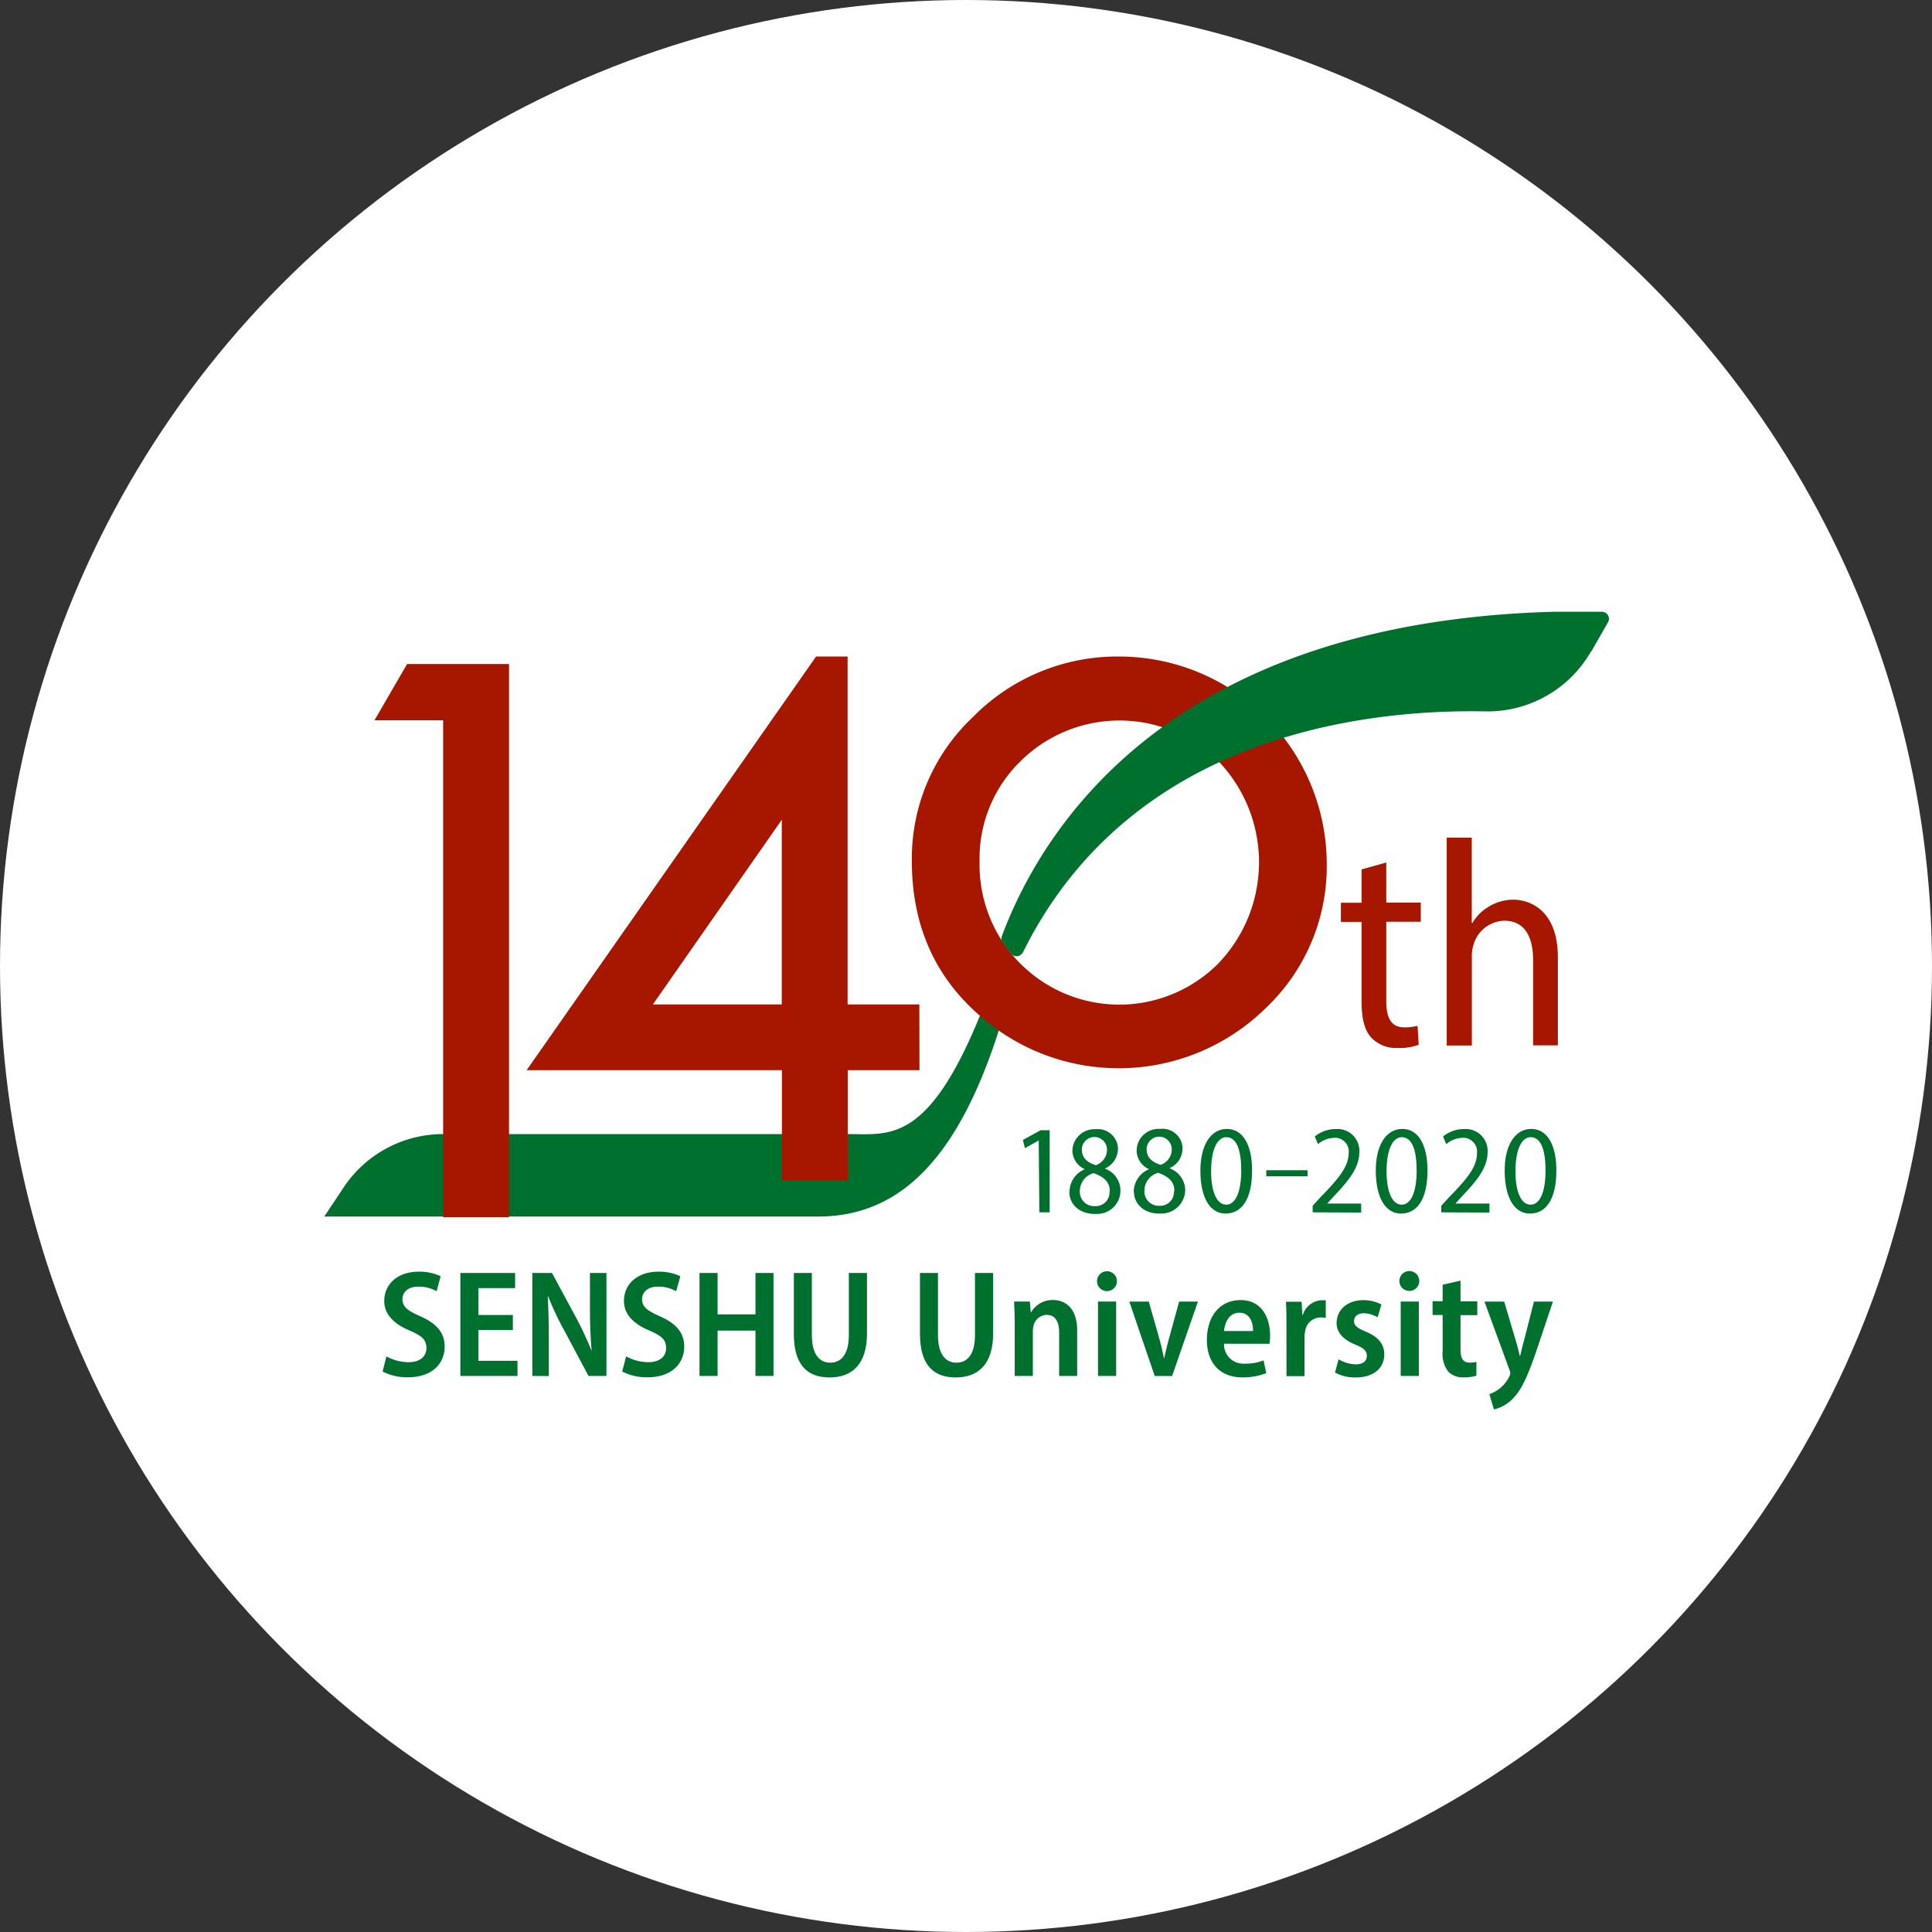 <svg xmlns="http://www.w3.org/2000/svg" viewBox="0 0 280 280"><rect x="0" y="0" width="280" height="280" fill="#333333" stroke="none"/><defs><style>.cls-1{fill:#fff;}.cls-2{fill:#a71700;}.cls-3{fill:#00702f;}</style></defs><title>アセット 48</title><g id="レイヤー_2" data-name="レイヤー 2"><g id="レイヤー_1-2" data-name="レイヤー 1"><circle class="cls-1" cx="140" cy="140" r="140"/><g id="グループ_383" data-name="グループ 383"><path id="パス_1795-2" data-name="パス 1795-2" class="cls-2" d="M200.91,125v5.81h5v2.78h-5v11.45c0,2.61.77,3.85,2.61,3.85a7.31,7.31,0,0,0,1.92-.22l.17,2.74a7.84,7.84,0,0,1-3.07.47,4.92,4.92,0,0,1-3.8-1.5c-1-1.07-1.41-2.78-1.41-5.3V133.61h-3v-2.78h3V126Z"/><path id="パス_1796-2" data-name="パス 1796-2" class="cls-2" d="M209.67,121.39h3.63v12.39h.09a6.52,6.52,0,0,1,2.39-2.39,6.77,6.77,0,0,1,3.5-1c2.78,0,6.5,1.84,6.5,8.37v12.74h-3.59V139.21c0-3.12-1-5.77-4.18-5.77a4.78,4.78,0,0,0-4.49,3.59,5.5,5.5,0,0,0-.21,1.71v12.78h-3.64Z"/><path id="パス_1797-2" data-name="パス 1797-2" class="cls-3" d="M122.89,164.36H64.22a17.32,17.32,0,0,0-14.41,7.72L47,176.31h71.56c11.72,0,20.22-8.18,26.25-27.15-.92-.65-1.83-1.36-2.72-2.13-7.63,18.76-13.18,17.33-19.21,17.33"/><path id="パス_1798-2" data-name="パス 1798-2" class="cls-3" d="M56,196.58a6.83,6.83,0,0,0,3.21.84c1.66,0,2.59-.82,2.59-2.06s-.75-1.81-2.46-2.54c-2.21-.93-3.65-2.3-3.65-4.27,0-2.42,1.9-4.25,5-4.25a7.25,7.25,0,0,1,3.17.66l-.58,2.17a5.25,5.25,0,0,0-2.66-.66c-1.61,0-2.3.93-2.3,1.81,0,1.13.78,1.68,2.62,2.5,2.39,1.06,3.5,2.41,3.5,4.38,0,2.48-1.84,4.45-5.34,4.45a7.83,7.83,0,0,1-3.65-.84Z"/><path id="パス_1799-2" data-name="パス 1799-2" class="cls-3" d="M74.33,192.75h-5v4.47H75v2.19H66.72V184.49h7.93v2.19H69.33v3.9h5Z"/><path id="パス_1800-2" data-name="パス 1800-2" class="cls-3" d="M77.15,199.41V184.49H80l3.45,6.4a47.77,47.77,0,0,1,2.3,4.92h0c-.18-2-.25-4-.25-6.4v-4.92h2.39v14.92H85.29l-3.47-6.51a42.56,42.56,0,0,1-2.37-5l-.07,0c.11,1.86.16,3.87.16,6.53v5Z"/><path id="パス_1801-2" data-name="パス 1801-2" class="cls-3" d="M90.74,196.58a6.83,6.83,0,0,0,3.21.84c1.66,0,2.59-.82,2.59-2.06s-.75-1.81-2.46-2.54c-2.21-.93-3.65-2.3-3.65-4.27,0-2.42,1.9-4.25,5-4.25a7.22,7.22,0,0,1,3.17.66L98,187.13a5.24,5.24,0,0,0-2.65-.66c-1.62,0-2.3.93-2.3,1.81,0,1.13.77,1.68,2.61,2.5,2.39,1.06,3.5,2.41,3.5,4.38,0,2.48-1.84,4.45-5.34,4.45a7.83,7.83,0,0,1-3.65-.84Z"/><path id="パス_1802-2" data-name="パス 1802-2" class="cls-3" d="M104,184.49v6h5.49v-6h2.61v14.92h-2.61v-6.57H104v6.57h-2.62V184.49Z"/><path id="パス_1803-2" data-name="パス 1803-2" class="cls-3" d="M117.66,184.49v9c0,2.77,1.09,4,2.66,4s2.7-1.17,2.7-4v-9h2.63v8.79c0,4.38-2.12,6.35-5.42,6.35s-5.18-1.9-5.18-6.31v-8.83Z"/><path id="パス_1804-2" data-name="パス 1804-2" class="cls-3" d="M135.94,184.49v9c0,2.77,1.08,4,2.66,4s2.7-1.17,2.7-4v-9h2.63v8.79c0,4.38-2.12,6.35-5.42,6.35s-5.18-1.9-5.18-6.31v-8.83Z"/><path id="パス_1805-2" data-name="パス 1805-2" class="cls-3" d="M147.06,191.8c0-1.24-.05-2.22-.09-3.17h2.28l.13,1.53h.07a3.58,3.58,0,0,1,3.16-1.75c1.86,0,3.5,1.26,3.5,4.4v6.6H153.5V193.1c0-1.39-.47-2.54-1.82-2.54a2,2,0,0,0-1.88,1.53,3.27,3.27,0,0,0-.11.88v6.44h-2.63Z"/><path id="パス_1806-2" data-name="パス 1806-2" class="cls-3" d="M161.87,185.69a1.44,1.44,0,1,1-1.44-1.45,1.43,1.43,0,0,1,1.44,1.45h0m-2.74,2.94h2.63v10.78h-2.63Z"/><path id="パス_1807-2" data-name="パス 1807-2" class="cls-3" d="M166.49,188.64l1.55,5.44c.26.93.46,1.82.64,2.74h.06c.18-.93.4-1.79.65-2.74l1.5-5.44h2.72l-3.74,10.78h-2.52l-3.68-10.78Z"/><path id="パス_1808-2" data-name="パス 1808-2" class="cls-3" d="M177.4,194.74a2.77,2.77,0,0,0,2.64,2.89,3,3,0,0,0,.42,0,6.92,6.92,0,0,0,2.66-.47l.4,1.84a9.13,9.13,0,0,1-3.46.62c-3.27,0-5.15-2.12-5.15-5.42s1.77-5.78,4.89-5.78,4.27,2.63,4.27,5.16a7.59,7.59,0,0,1-.09,1.17Zm4.21-1.84c0-1.21-.46-2.65-2-2.65s-2.1,1.5-2.22,2.65Z"/><path id="パス_1809-2" data-name="パス 1809-2" class="cls-3" d="M186.44,192c0-1.3,0-2.39-.08-3.34h2.28l.11,1.93h.06a3,3,0,0,1,2.73-2.15c.2,0,.4,0,.6,0V191a3.49,3.49,0,0,0-.71-.07,2.29,2.29,0,0,0-2.28,2,4.48,4.48,0,0,0-.09.89v5.62h-2.61Z"/><path id="パス_1810-2" data-name="パス 1810-2" class="cls-3" d="M194,197a5.15,5.15,0,0,0,2.48.73c1.08,0,1.61-.49,1.61-1.22s-.4-1.11-1.63-1.62c-1.95-.8-2.75-1.9-2.75-3.14,0-1.88,1.53-3.32,3.85-3.32a5.64,5.64,0,0,1,2.64.62l-.54,1.86a4.15,4.15,0,0,0-2-.58c-.93,0-1.42.49-1.42,1.13s.44,1,1.7,1.53c1.79.75,2.66,1.77,2.68,3.28,0,2-1.53,3.36-4.14,3.36a6.11,6.11,0,0,1-3-.71Z"/><path id="パス_1811-2" data-name="パス 1811-2" class="cls-3" d="M205.69,185.69a1.44,1.44,0,1,1,0-.08v.08M203,188.63h2.63v10.78H203Z"/><path id="パス_1812-2" data-name="パス 1812-2" class="cls-3" d="M211.67,185.6v3h2.43v2h-2.43v5c0,1.3.4,1.88,1.3,1.88a3.6,3.6,0,0,0,1-.11l0,2a6.14,6.14,0,0,1-1.86.25,3,3,0,0,1-2.21-.82,4.22,4.22,0,0,1-.82-3v-5.22h-1.46v-2h1.46v-2.39Z"/><path id="パス_1813-2" data-name="パス 1813-2" class="cls-3" d="M218,188.64l1.72,5.8c.2.68.4,1.46.53,2.05h.07c.13-.57.31-1.37.51-2.05l1.48-5.8h2.75l-2.5,7.45c-1.22,3.52-2.13,5.47-3.39,6.69a5.42,5.42,0,0,1-2.66,1.48l-.66-2.21a5.35,5.35,0,0,0,1.55-.86,5.15,5.15,0,0,0,1.33-1.67,1.13,1.13,0,0,0,.15-.48,1.21,1.21,0,0,0-.11-.49l-3.63-9.91Z"/><path id="パス_1814-2" data-name="パス 1814-2" class="cls-2" d="M132.15,124.74a28.16,28.16,0,0,1,8.9-20.87,29.34,29.34,0,0,1,21.31-8.72,30.09,30.09,0,0,1,29.92,29.92,28.28,28.28,0,0,1-8.86,21.05,30.4,30.4,0,0,1-41.51,1q-9.76-8.53-9.76-22.35m9.82.1a20.25,20.25,0,0,0,34.58,14.78,21.18,21.18,0,0,0,.08-29.28,20.38,20.38,0,0,0-28.78,0,19.66,19.66,0,0,0-5.88,14.5"/><path id="パス_1815-2" data-name="パス 1815-2" class="cls-2" d="M64.22,104.39H54.27L59,96.23H73.77V176.4H64.22Z"/><path id="パス_1816-2" data-name="パス 1816-2" class="cls-2" d="M133.24,145.57h-10.4V95.15h-4.57L76.32,155.1h37v16h9.54v-16h10.4Zm-38.62,0,18.68-26.76v26.76Z"/><path id="パス_1817-2" data-name="パス 1817-2" class="cls-3" d="M150.54,165.28h0l-2,1.12-.3-1.19,2.57-1.41h1.32v11.9h-1.5Z"/><path id="パス_1818-2" data-name="パス 1818-2" class="cls-3" d="M155,172.72a3.58,3.58,0,0,1,2.22-3.27v0a3,3,0,0,1-1.8-2.67,3.19,3.19,0,0,1,3.22-3.13h.21a2.92,2.92,0,0,1,3.17,2.65,1.94,1.94,0,0,1,0,.24,3.14,3.14,0,0,1-1.85,2.79v.05a3.38,3.38,0,0,1-1.29,6.55h-.23c-2.33,0-3.67-1.5-3.67-3.17m5.86-.11c0-1.41-.93-2.12-2.34-2.63a2.69,2.69,0,0,0-2,2.52,2.09,2.09,0,0,0,1.89,2.26h.27a2,2,0,0,0,2.14-1.88,1.13,1.13,0,0,0,0-.26m-4-6c0,1.19.84,1.83,2,2.21a2.36,2.36,0,0,0,1.63-2.17,1.82,1.82,0,1,0-3.64-.18v.14"/><path id="パス_1819-2" data-name="パス 1819-2" class="cls-3" d="M164.31,172.72a3.57,3.57,0,0,1,2.22-3.27v0a3,3,0,0,1-1.8-2.67A3.19,3.19,0,0,1,168,163.6h.21a2.92,2.92,0,0,1,3.17,2.65,1.93,1.93,0,0,1,0,.24,3.1,3.1,0,0,1-1.85,2.79v.05a3.43,3.43,0,0,1,2.24,3.14,3.47,3.47,0,0,1-3.52,3.41H168c-2.32,0-3.66-1.5-3.66-3.17m5.86-.11c0-1.41-.93-2.12-2.34-2.63a2.68,2.68,0,0,0-2,2.52,2.09,2.09,0,0,0,1.89,2.26H168a2,2,0,0,0,2.14-1.88,1.13,1.13,0,0,0,0-.26m-3.95-6c0,1.19.84,1.83,2,2.21a2.36,2.36,0,0,0,1.63-2.17,1.82,1.82,0,1,0-3.64-.18.61.61,0,0,0,0,.14"/><path id="パス_1820-2" data-name="パス 1820-2" class="cls-3" d="M181.46,169.65c0,4.12-1.48,6.23-3.85,6.23-2.18,0-3.61-2.18-3.64-6.1s1.57-6.17,3.84-6.17,3.65,2.25,3.65,6m-5.94.13c0,3,.83,4.85,2.2,4.85s2.17-1.94,2.17-4.92-.65-4.86-2.17-4.86c-1.32,0-2.2,1.82-2.2,4.93"/><rect id="長方形_283-2" data-name="長方形 283-2" class="cls-3" x="183.52" y="169.6" width="5.98" height="0.88"/><path id="パス_1821-2" data-name="パス 1821-2" class="cls-3" d="M190.24,175.7v-.95l1.17-1.28c2.57-2.62,4-4.36,4.05-6.3a2,2,0,0,0-1.74-2.26,2,2,0,0,0-.42,0,3.71,3.71,0,0,0-2.29.91l-.46-1.11a4.77,4.77,0,0,1,3.06-1.08,3.16,3.16,0,0,1,3.39,2.94,3.23,3.23,0,0,1,0,.44c0,2.22-1.56,4.13-3.75,6.42l-.9,1v0h4.92v1.3Z"/><path id="パス_1822-2" data-name="パス 1822-2" class="cls-3" d="M206.88,169.65c0,4.12-1.48,6.23-3.84,6.23-2.18,0-3.61-2.18-3.65-6.1s1.58-6.17,3.85-6.17,3.64,2.25,3.64,6m-5.93.13c0,3,.82,4.85,2.2,4.85s2.16-1.94,2.16-4.92-.64-4.86-2.16-4.86c-1.32,0-2.2,1.82-2.2,4.93"/><path id="パス_1823-2" data-name="パス 1823-2" class="cls-3" d="M208.88,175.7v-.95l1.17-1.28c2.57-2.62,4-4.36,4-6.3a2,2,0,0,0-1.75-2.26,1.86,1.86,0,0,0-.41,0,3.69,3.69,0,0,0-2.29.91l-.46-1.11a4.73,4.73,0,0,1,3.06-1.08,3.17,3.17,0,0,1,3.39,2.94,3.23,3.23,0,0,1,0,.44c0,2.22-1.56,4.13-3.76,6.42l-.9,1v0h4.93v1.3Z"/><path id="パス_1824-2" data-name="パス 1824-2" class="cls-3" d="M225.56,169.65c0,4.12-1.48,6.23-3.84,6.23-2.18,0-3.61-2.18-3.65-6.1s1.58-6.17,3.85-6.17,3.64,2.25,3.64,6m-5.93.13c0,3,.82,4.85,2.2,4.85s2.16-1.94,2.16-4.92-.64-4.86-2.16-4.86c-1.32,0-2.2,1.82-2.2,4.93"/><path id="パス_1825-2" data-name="パス 1825-2" class="cls-3" d="M230.64,94.39l2.4-4.2a1,1,0,0,0-.38-1.39,1,1,0,0,0-.51-.14h-6.88c-55.74,1.49-74.2,31.3-80.07,47a1,1,0,0,0,.11.93,19.56,19.56,0,0,0,1.25,1.63,1,1,0,0,0,1.45.1.93.93,0,0,0,.26-.33c15.13-30.53,47.72-35.26,67-34.89a17.27,17.27,0,0,0,15.32-8.7"/></g></g></g></svg>